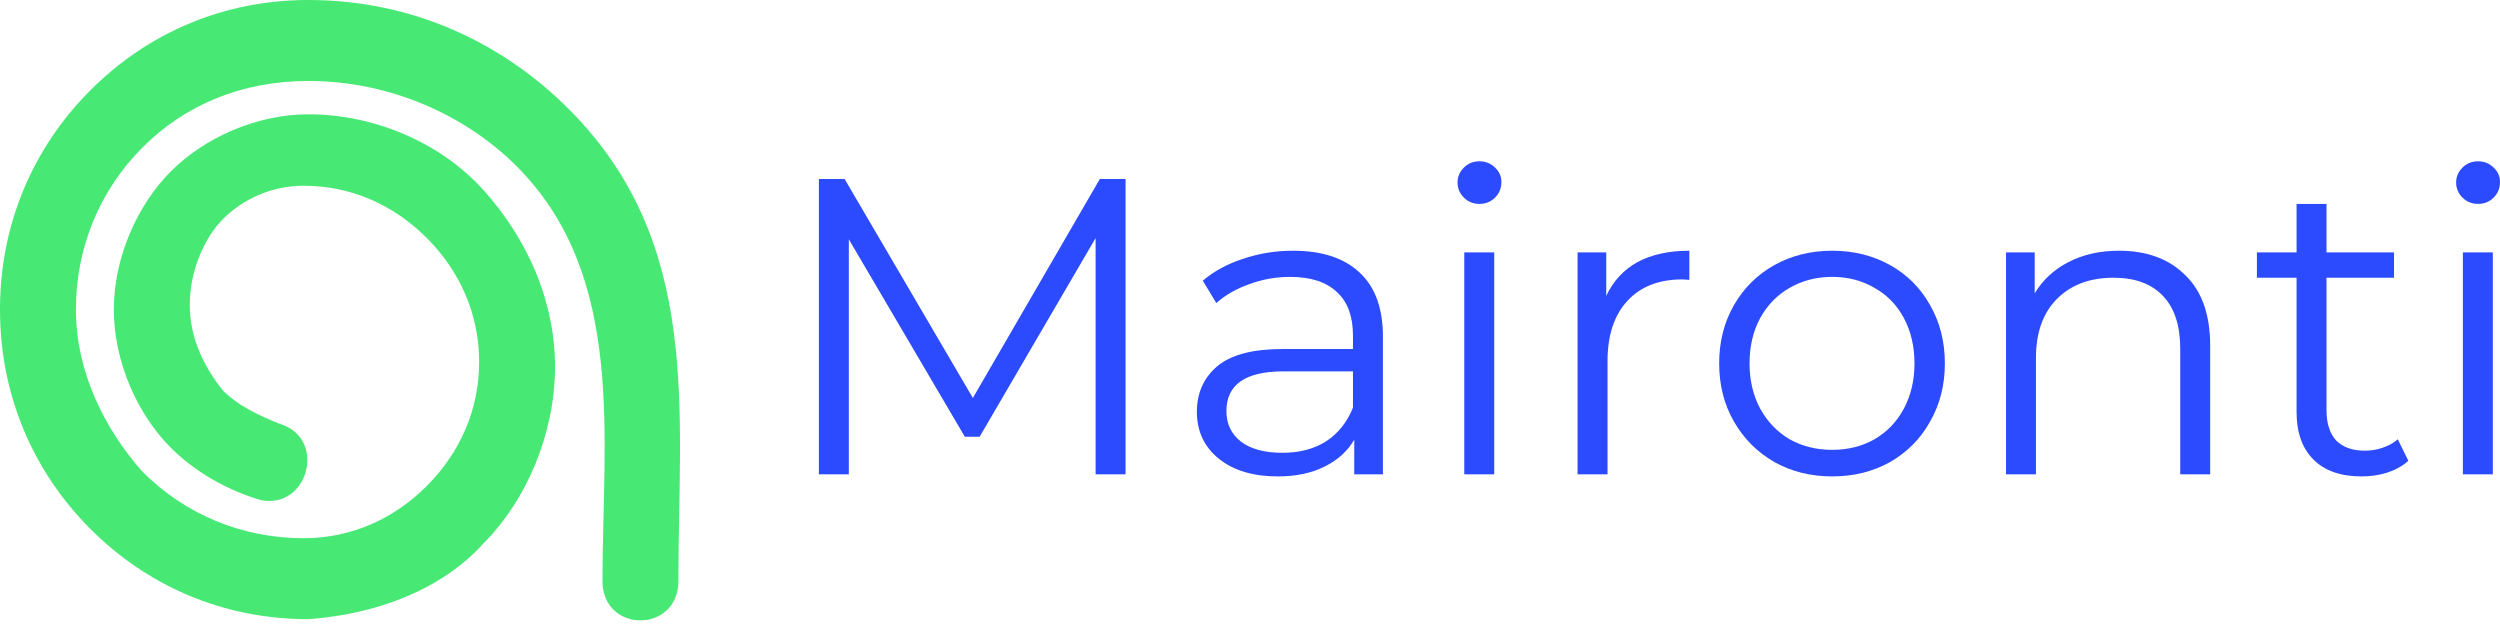 <svg xmlns="http://www.w3.org/2000/svg" width="180" height="45" viewBox="0 0 180 45" fill="none"><path fill-rule="evenodd" clip-rule="evenodd" d="M18.786 36.008C16.395 35.322 14.004 33.95 12.296 32.235C9.905 29.835 8.197 26.063 8.197 22.29C8.197 18.518 9.905 14.746 12.296 12.345C14.687 9.945 18.444 8.23 22.201 8.23C26.983 8.23 31.765 10.288 34.839 13.717C37.913 17.146 39.962 21.604 39.962 26.405C39.962 31.206 37.913 36.008 34.839 39.094C31.765 42.523 26.983 44.238 22.201 44.581C16.053 44.581 10.588 42.18 6.49 38.065C2.391 33.95 4.16943e-05 28.463 4.16943e-05 22.29C4.16943e-05 16.118 2.391 10.631 6.49 6.516C10.588 2.401 16.053 2.09307e-05 22.201 2.09307e-05C29.716 2.09307e-05 36.205 3.086 40.987 7.887C50.551 17.489 48.843 29.492 48.843 41.837C48.843 45.609 43.378 45.609 43.378 41.837C43.378 31.549 45.086 19.89 37.23 12.002C33.473 8.23 28.008 5.83 22.201 5.83C17.42 5.83 13.321 7.544 10.247 10.631C7.173 13.717 5.465 17.832 5.465 22.29C5.465 26.748 7.514 30.863 10.247 33.95C13.321 37.036 17.419 38.751 21.86 38.751C25.275 38.751 28.349 37.379 30.74 34.979C33.131 32.578 34.498 29.492 34.498 26.063C34.498 22.633 33.131 19.547 30.74 17.146C28.349 14.746 25.275 13.374 21.86 13.374C19.469 13.374 17.419 14.403 16.053 15.775C14.687 17.146 13.662 19.547 13.662 21.947C13.662 24.348 14.687 26.405 16.053 28.12C17.078 29.149 18.444 29.835 20.152 30.521C23.568 31.549 22.201 36.693 18.786 36.008Z" fill="#47E874"></path><path d="M81.041 12.889V34.15H78.884V17.141L70.532 31.447H69.469L61.116 17.232V34.15H58.96V12.889H60.812L70.046 28.653L79.188 12.889H81.041Z" fill="#2C4BFF"></path><path d="M93.102 18.052C95.187 18.052 96.787 18.579 97.9 19.632C99.014 20.665 99.571 22.203 99.571 24.248V34.15H97.506V31.66C97.02 32.49 96.301 33.138 95.349 33.603C94.418 34.069 93.304 34.302 92.008 34.302C90.226 34.302 88.809 33.877 87.756 33.026C86.703 32.176 86.176 31.052 86.176 29.655C86.176 28.298 86.662 27.205 87.634 26.375C88.626 25.544 90.196 25.129 92.342 25.129H97.414V24.157C97.414 22.78 97.03 21.738 96.26 21.029C95.491 20.3 94.367 19.936 92.889 19.936C91.876 19.936 90.904 20.108 89.973 20.452C89.042 20.776 88.242 21.231 87.573 21.819L86.602 20.209C87.412 19.52 88.383 18.994 89.517 18.63C90.651 18.245 91.846 18.052 93.102 18.052ZM92.342 32.601C93.557 32.601 94.6 32.328 95.471 31.781C96.341 31.214 96.989 30.404 97.414 29.351V26.739H92.403C89.669 26.739 88.302 27.691 88.302 29.594C88.302 30.526 88.657 31.265 89.366 31.811C90.074 32.338 91.067 32.601 92.342 32.601Z" fill="#2C4BFF"></path><path d="M105.428 18.174H107.585V34.15H105.428V18.174ZM106.522 14.681C106.076 14.681 105.702 14.529 105.398 14.225C105.094 13.922 104.942 13.557 104.942 13.132C104.942 12.727 105.094 12.373 105.398 12.069C105.702 11.765 106.076 11.613 106.522 11.613C106.967 11.613 107.342 11.765 107.645 12.069C107.949 12.352 108.101 12.697 108.101 13.102C108.101 13.547 107.949 13.922 107.645 14.225C107.342 14.529 106.967 14.681 106.522 14.681Z" fill="#2C4BFF"></path><path d="M115.65 21.302C116.157 20.229 116.906 19.419 117.898 18.872C118.91 18.326 120.156 18.052 121.634 18.052V20.148L121.118 20.118C119.437 20.118 118.121 20.634 117.169 21.667C116.217 22.7 115.742 24.147 115.742 26.01V34.15H113.585V18.174H115.65V21.302Z" fill="#2C4BFF"></path><path d="M131.92 34.302C130.382 34.302 128.995 33.958 127.759 33.269C126.524 32.561 125.552 31.589 124.844 30.354C124.135 29.118 123.78 27.721 123.78 26.162C123.78 24.603 124.135 23.206 124.844 21.971C125.552 20.735 126.524 19.773 127.759 19.085C128.995 18.397 130.382 18.052 131.92 18.052C133.459 18.052 134.846 18.397 136.082 19.085C137.317 19.773 138.279 20.735 138.967 21.971C139.676 23.206 140.03 24.603 140.03 26.162C140.03 27.721 139.676 29.118 138.967 30.354C138.279 31.589 137.317 32.561 136.082 33.269C134.846 33.958 133.459 34.302 131.92 34.302ZM131.92 32.389C133.054 32.389 134.067 32.135 134.958 31.629C135.869 31.103 136.578 30.364 137.084 29.412C137.59 28.46 137.843 27.377 137.843 26.162C137.843 24.947 137.59 23.864 137.084 22.912C136.578 21.96 135.869 21.231 134.958 20.725C134.067 20.199 133.054 19.936 131.92 19.936C130.787 19.936 129.764 20.199 128.853 20.725C127.962 21.231 127.253 21.96 126.727 22.912C126.22 23.864 125.967 24.947 125.967 26.162C125.967 27.377 126.22 28.46 126.727 29.412C127.253 30.364 127.962 31.103 128.853 31.629C129.764 32.135 130.787 32.389 131.92 32.389Z" fill="#2C4BFF"></path><path d="M152.573 18.052C154.577 18.052 156.167 18.64 157.341 19.814C158.536 20.968 159.133 22.659 159.133 24.886V34.15H156.977V25.099C156.977 23.439 156.562 22.173 155.732 21.302C154.901 20.432 153.717 19.996 152.178 19.996C150.457 19.996 149.09 20.513 148.078 21.545C147.085 22.558 146.589 23.965 146.589 25.767V34.15H144.433V18.174H146.498V21.12C147.085 20.148 147.895 19.399 148.928 18.872C149.981 18.326 151.196 18.052 152.573 18.052Z" fill="#2C4BFF"></path><path d="M173.401 33.178C172.996 33.543 172.49 33.826 171.883 34.029C171.296 34.211 170.678 34.302 170.03 34.302C168.532 34.302 167.377 33.897 166.567 33.087C165.758 32.277 165.353 31.133 165.353 29.655V19.996H162.497V18.174H165.353V14.681H167.509V18.174H172.369V19.996H167.509V29.533C167.509 30.485 167.742 31.214 168.208 31.72C168.694 32.206 169.382 32.449 170.273 32.449C170.718 32.449 171.144 32.378 171.549 32.237C171.974 32.095 172.338 31.892 172.642 31.629L173.401 33.178Z" fill="#2C4BFF"></path><path d="M177.327 18.174H179.484V34.15H177.327V18.174ZM178.421 14.681C177.975 14.681 177.601 14.529 177.297 14.225C176.993 13.922 176.841 13.557 176.841 13.132C176.841 12.727 176.993 12.373 177.297 12.069C177.601 11.765 177.975 11.613 178.421 11.613C178.866 11.613 179.241 11.765 179.544 12.069C179.848 12.352 180 12.697 180 13.102C180 13.547 179.848 13.922 179.544 14.225C179.241 14.529 178.866 14.681 178.421 14.681Z" fill="#2C4BFF"></path></svg>